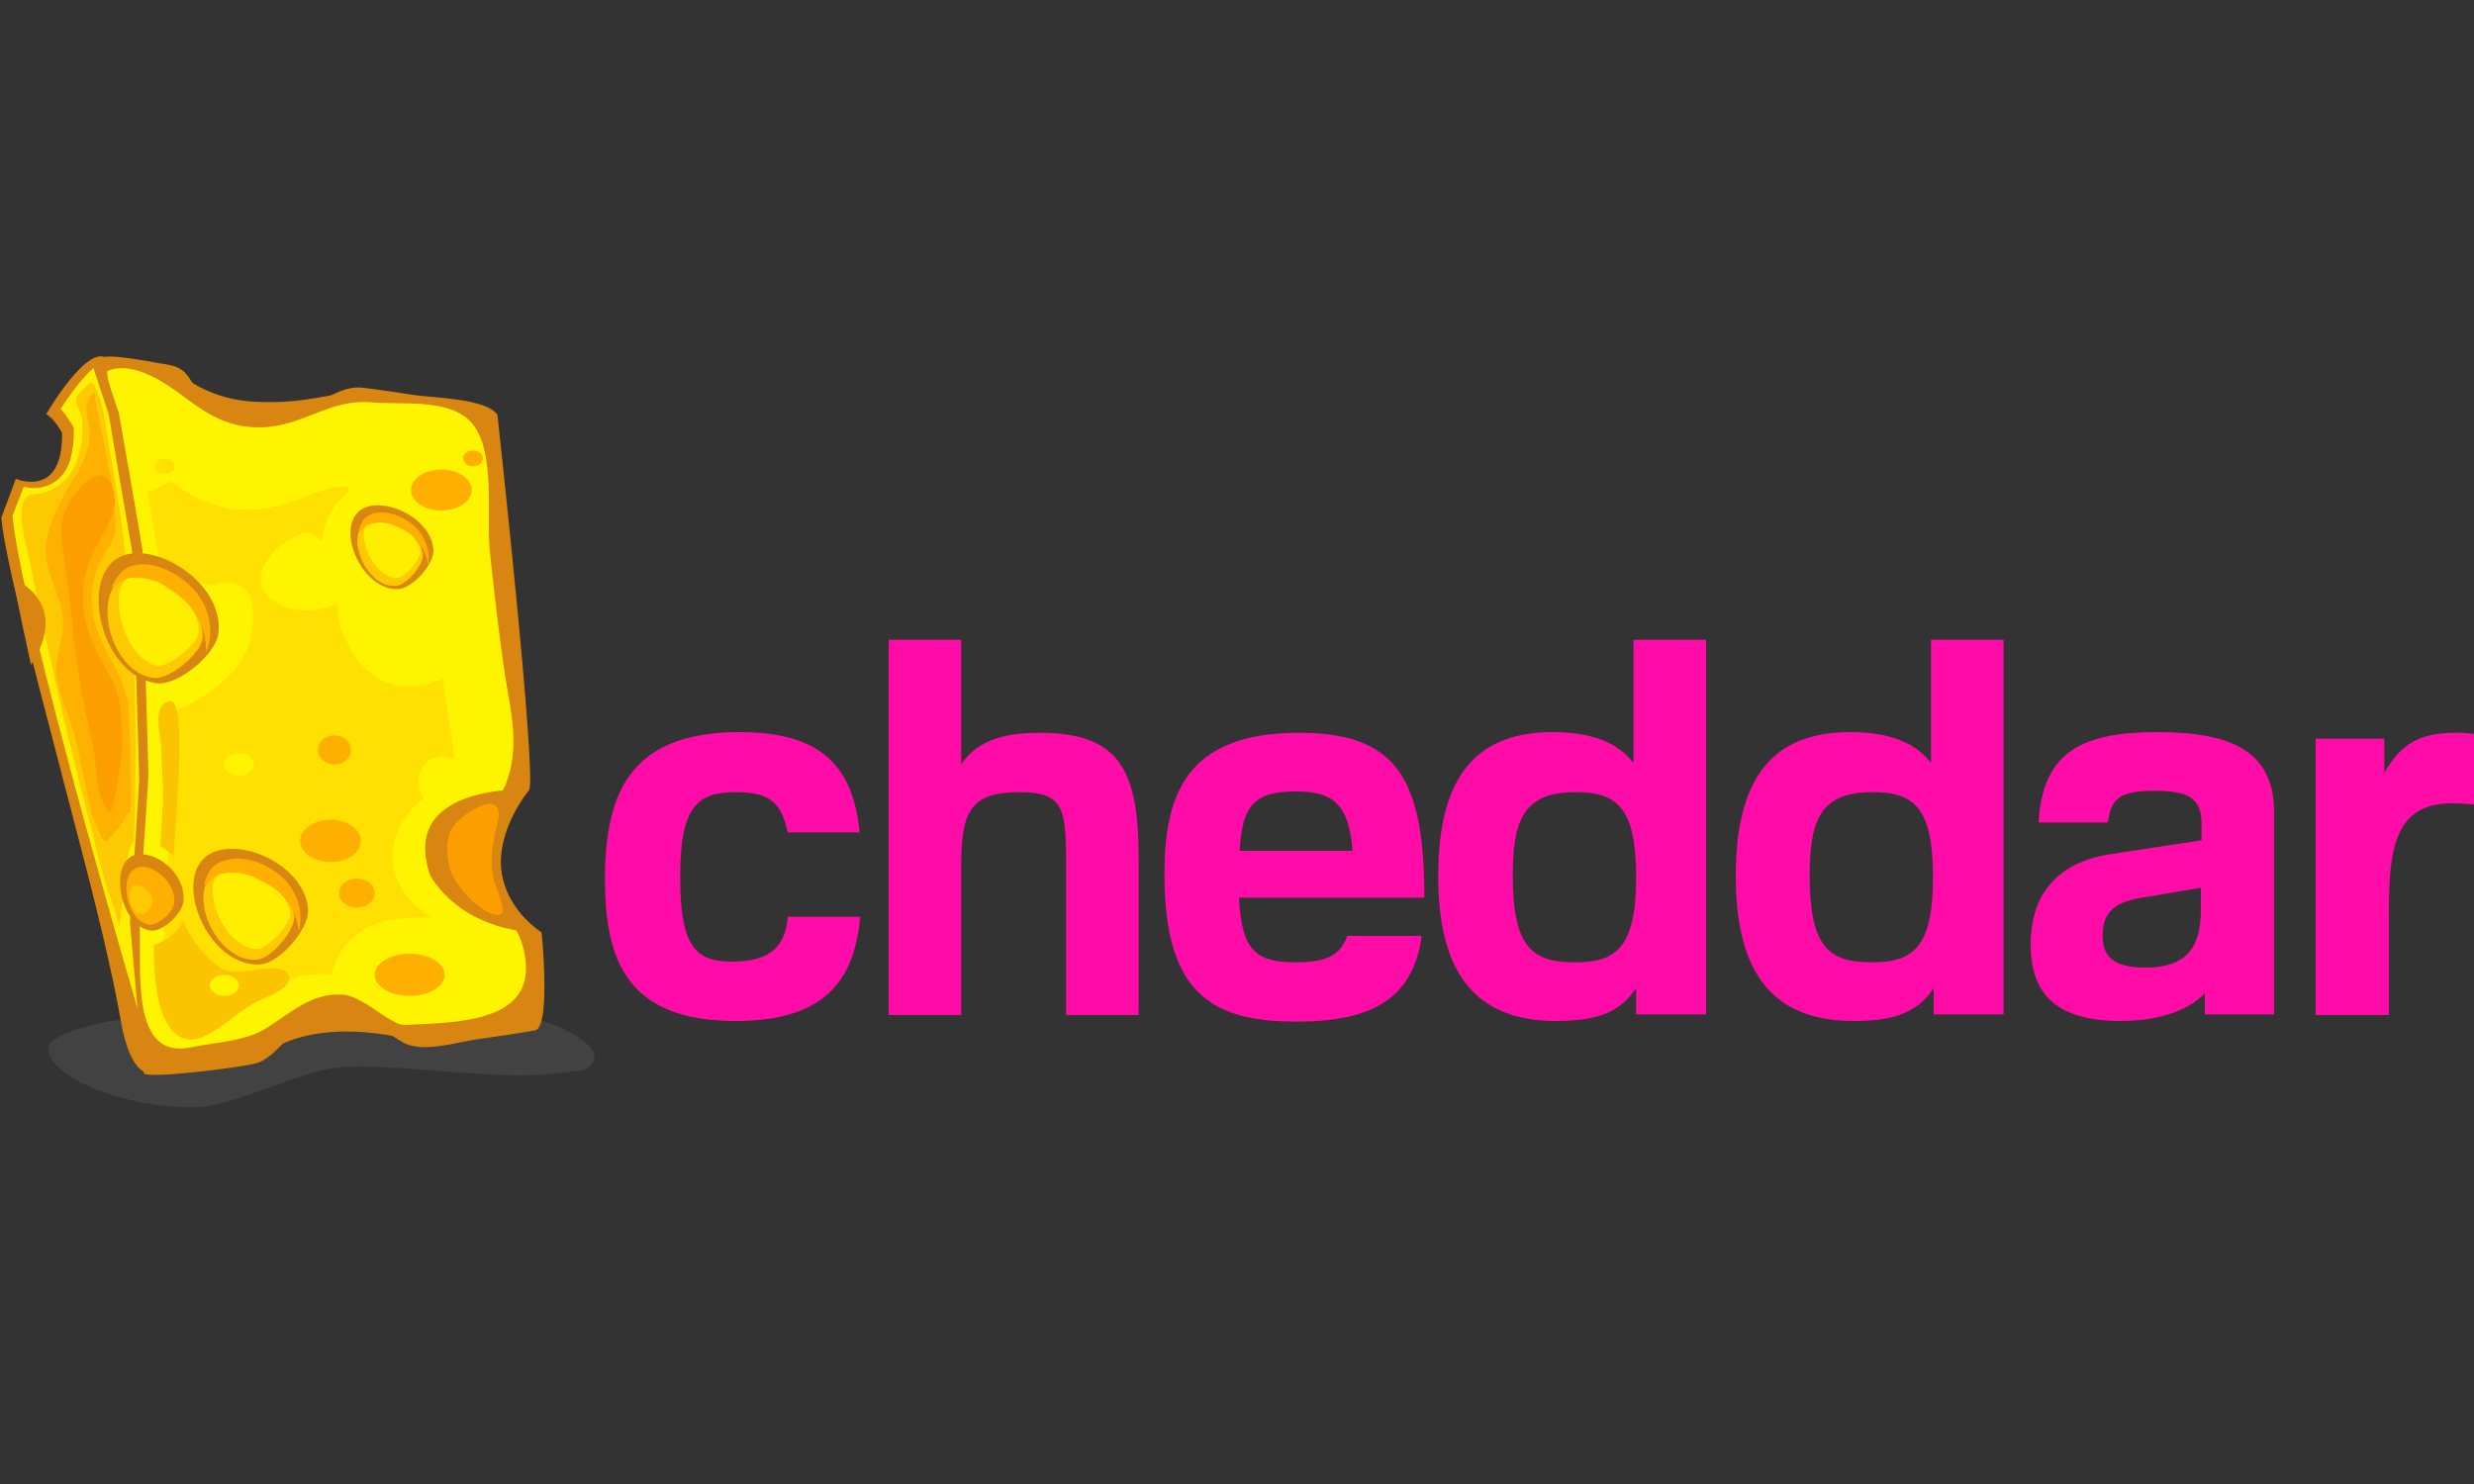 <?xml version="1.0" encoding="utf-8"?>
<!-- Generator: Adobe Illustrator 21.0.2, SVG Export Plug-In . SVG Version: 6.00 Build 0)  -->
<svg version="1.1" id="Layer_1" xmlns="http://www.w3.org/2000/svg" xmlns:xlink="http://www.w3.org/1999/xlink" x="0px" y="0px"
	 viewBox="0 0 375 225" style="enable-background:new 0 0 375 225;" xml:space="preserve">
<rect x="0" y="0" width="375" height="225" fill="#333333" stroke="none"/>
<style type="text/css">
	.st0{opacity:0.2;fill:#808080;}
	.st1{fill:#D98511;}
	.st2{fill:#FFEE00;}
	.st3{fill:#FDC900;}
	.st4{fill:#FFB100;}
	.st5{fill:#FC9E00;}
	.st6{fill:#FFF400;}
	.st7{fill:#FFE000;}
	.st8{fill:#FAC500;}
	.st9{fill:#FEC900;}
	.st10{fill:#FEAF00;}
	.st11{fill:#FF0BA8;}
</style>
<g>
	<g>
		<path class="st0" d="M90.1,160.4c0.6-2.2-6.8-6.3-12.3-6.3c-9.3,0-18.5-1.3-27.9-1.3c-10.7,0-21.9,0.2-32.4,1.9
			c-2.6,0.4-10.5,2-10.2,4.5c0.6,4.3,11.3,8.7,22.1,8.7c5.7,0,15.9-5.4,21.4-6c8.3-0.9,24.5,2,32.8,0.9
			C88.3,162.2,89.4,162.7,90.1,160.4z"/>
		<g>
			<g>
				<g>
					<path class="st1" d="M40.8,158.8c-3.4,5,1.3-5.9,21.3-1.2C62.2,157.6,54.7,138.3,40.8,158.8z"/>
					<path class="st1" d="M26.1,55.4c2.9,3.5,8.1,5.3,12.4,5.5c2.2,0.1,3.8,0.1,6-0.1c2.2-0.2,4.8-0.7,7.6-1.2
						c0.9-0.2-1.5,1.4-0.6,1.5c-2.7,0.9-5.4,2.5-8.3,3c-4.6,0.7-12.9,0-14.6-4.4C28.6,59.7,26.1,55.4,26.1,55.4z"/>
					<path class="st1" d="M23.2,162.7c0,0-3.3,1.3-4.9-8c-1.3-7.5-3.9-18.1-6.8-29.1c-5-19.4-10.7-40.1-11.3-47.1l2.2-5.9
						c0,0,7.2,3.1,7-7c0,0-1.2-2.2-2.4-2.8c0,0,6.5-11.2,9.4-8.3C16.4,54.6,31.6,89.6,23.2,162.7z"/>
					<path class="st2" d="M21.1,153.8C16,136.4,3,90.6,1.9,78.2l1.7-4.4c0.4,0.1,0.9,0.2,1.5,0.2c1.6,0,3-0.6,4-1.6
						c1.5-1.5,2.1-3.9,2.1-7.3c0-0.2-0.1-0.4-0.2-0.6c-0.2-0.3-0.9-1.5-1.8-2.5c2.2-3.5,5.1-6.9,6.4-7c0.7,1.9,3.5,10.3,5.5,25.5
						C22.9,95.4,24.4,119.9,21.1,153.8z"/>
					<path class="st3" d="M20.3,127.5c0.8-21.1-0.4-37-1.8-47.7c-0.5-3.7-1.1-7.5-1.8-11.2c-0.7-3.4-0.8-7.5-2.6-10.5
						c-0.3-0.5-2.4,1.8-2.5,2.1c-0.3,1.3,0.9,2.4,0.9,3.8c0.1,3.9-0.8,6.8-2.6,8.7c-0.8,0.9-1.9,1.5-3,1.9C6,75,4.7,74.7,4,75.4
						c-1.9,2,0.3,8.1,0.7,10.6c0.8,4,1.6,8,2.5,12c2.1,9.6,4.4,19.2,6.9,28.7c0.6,2.5,1.3,5.1,2,7.6c0.3,1.3,2.3,5.6,1.8,6.8
						C18.7,139.1,18.7,128.8,20.3,127.5z"/>
					<path class="st4" d="M19.5,107.6c-0.4-5.8-5.3-9.8-5.5-15.7c0-0.4-0.1-0.8-0.1-1.2c0-2.6,0.8-4.9,2.1-6.9
						c0.7-1,1.2-2.1,1.5-3.3c0.2-7-2.3-14.2-3.2-21.1c-0.3,0.3-0.5,0.6-0.7,0.9c-1.1,1.8,0,3.2,0,5.2c0,3.2-1.6,5.7-3.2,8.4
						c-1.4,2.2-2.7,5.2-3.3,7.7c-1.2,5.1,3.6,9.6,2.2,15.2c-0.2,1.5-0.7,2.8-0.8,4.2c0,0.5,0,1.1,0.1,1.6c0.5,3.2,2.1,6.4,2.9,9.6
						c0.8,3.4,1.4,6.9,2.2,10.3c0.4,1.6,1.2,3.7,2.1,5c0.3,0.5,2.7-2.6,2.8-2.8c0.2-0.6,0.5-1.1,1-1.4c0.6-0.4,0.1-5.9,0.1-6.6
						C19.7,113.6,19.7,110.5,19.5,107.6z"/>
					<path class="st5" d="M16.5,123c-2-1.8-1.8-7.2-2.4-9.8c-0.8-3.5-1.5-7-2.1-10.6c-1-6.7-1.5-13.4-2.6-20.1
						c-0.5-3.3,0.5-6.2,2.8-8.6c1.7-1.8,3.7-3,4.8-0.1c1.5,3.8-1.7,7.2-3.1,10.5c-2.8,6.3-0.9,12.2,2.5,17.7
						c2.1,3.4,2.2,7.6,2.1,11.4C18.5,113.8,17.4,123.8,16.5,123z"/>
					<path class="st1" d="M82.1,141.4c-12.7-8.9-1.9-21.6-1.9-21.6c1.2-2.2-4.8-56.9-4.8-56.9c-1.6-2.5-10-2.6-12.6-3
						c-2.6-0.4-5.1-0.8-7.7-1.1c-3-0.4-5.4,1.6-8.1,2.7c-3.5,1.4-7.3,1.9-11,0.9c-1.9-0.5-3.8-1.2-5.3-2.4c-1.3-1-1.7-2.8-3-3.8
						c-1-0.8-2.2-0.9-3.4-1.1c-1.1-0.2-8.4-1.6-8.9-0.8c-0.5,0.6-0.6,0.8-1.4,1l2.5,7.6c0.2,1.5,3.6,21.1,3.6,21.1s1,33.4,1,34.2
						c0,0.7-1.4,21.6-1.4,21.6l1.9,21.9c0,0,0,0,0.2,1c0.3,1,16-1,17.4-1.6c3.3-1.4,5-5.5,8.6-6.8c2.9-1,5.6-0.6,8.3,0.8
						c1.7,0.9,3.3,1.9,4.9,2.9c3,1.8,8.5-0.1,11.8-0.5c2.8-0.4,5.6-0.8,8.4-1.3C83.5,155.3,82.1,141.4,82.1,141.4z"/>
					<path class="st6" d="M21.1,138.8c0.3-5,1.4-20.6,1.4-21.3c0-0.7-0.9-30.4-0.9-33.8c0-0.1,0-0.2,0-0.3c0-0.2-3.3-19.3-3.6-20.8
						c0-0.1,0-0.2-0.1-0.3c-0.6-1.9-1.5-4-1.7-6c3.5-1.6,8,1.2,10.5,3c4.1,3,7.2,5.5,12.6,5.5c6.4,0,10.7-4.4,16.9-3.8
						c4.4,0.4,11.5-0.6,14.9,2.7c4.3,4.1,2.5,14.9,3.2,20.4c0.7,6.4,1.4,12.8,2.4,19.2c0.9,5.3,2,10.3,0,15.5
						c-1.7,4.2-4.6,8.3-3.8,13c0.8,4.6,5.1,7.2,6.3,11.5c3.3,11.7-9.3,11.7-17.8,12.1c-2.2,0.1-6.3-4.4-9.5-4.6
						c-4.9-0.3-8,3-11.9,5.3c-3,1.8-7.8,2-11.1,2.7C19.2,160.8,21.7,145.6,21.1,138.8z"/>
					<path class="st7" d="M68,109c-0.3-2.1-0.6-4.2-0.9-6.2c-1.5,0.8-3.1,1.3-4.9,1.3c-4.3,0-8-2.8-9.5-6.6
						c-0.9-1.5-1.5-3.3-1.5-5.3c0-0.2,0-0.4,0-0.7c-2.8,1.2-5.9,1.5-8.7,0.2c-5.7-2.7-2.2-8.1,1.9-10.2c0.9-0.5,1.9-0.9,2.9-0.5
						c0.5,0.2,1.1,0.6,1.5,1.1c0.2-3,1.7-5.7,4-7.4c0-0.3,0-0.6,0-0.9c-0.1,0-0.2,0-0.2,0c-0.2,0-0.5,0-0.7,0
						c-1.8,0-3.6,0.7-5.6,1.5c-2.5,1-5.3,2-8.7,2c-5.2,0-8.5-2-11.8-4.4c-1,0.7-2.2,1.3-3.4,1.7c0.6,3.7,1.6,9.5,2.6,15l0,0.1
						c0.4-0.2,0.8-0.3,1.2-0.5c2-0.7,4.3-0.9,6.3-0.4c0.3-0.2,0.6-0.3,0.9-0.4c1.9-0.5,4.2,0.6,4.7,2.6c0.6,3,0.2,6.3-1.4,8.9
						c-2.1,3.6-6.5,6.3-10.1,7.9c-0.3,0.1-0.6,0.2-0.9,0.3c0.2,7.1,0.4,12.6,0.4,12.9c0,0.2,0,0.8-1.3,19.3c0.1,1.3,0.1,2.9,0.1,4.5
						c0,3-0.1,8.7,1.3,10.1c0.1,0.1,0.2,0.2,0.6,0.2c0.2,0,0.5,0,0.7-0.1c0.9-0.2,1.8-0.3,2.7-0.4c2.3-0.3,4.8-0.7,6.2-1.6
						c0.7-0.4,1.5-0.9,2.2-1.5c2.6-1.8,5.6-3.8,9.8-3.8c0.2,0,0.4,0,0.7,0c0.4,0,0.8,0.1,1.1,0.2c0.8-3.5,3-6.4,6.7-7.8
						c2.7-1,5.7-1,8.7-1c0,0,0,0,0,0c-4.3-2.2-7-6.8-5.8-11.6c0.7-2.7,2.3-4.9,4.5-6.5c-1.8-2.1-0.8-6.3,2.8-6.3
						c0.7,0,1.3,0.2,1.8,0.4c-0.1-1.5-0.4-3.1-0.7-4.8C68.1,109.8,68.1,109.4,68,109z"/>
					<path class="st8" d="M24.7,121.3c0,0.3-0.2,3.4-0.4,7c0.7,0.4,1.4,0.9,2,1.5c0.5-7.9,2-23.8-0.5-23.5c-2.8,0.4-1.5,4.9-1.4,6.6
						C24.5,115.7,24.7,118.5,24.7,121.3z"/>
					<path class="st8" d="M43.5,147.5c-1.3-1.8-7.4,0.7-9.6-0.5c-2.7-1.5-4.8-4.3-6.1-7.3c-0.9,1.7-2.6,2.9-4.5,3.6
						c0,3.9,0.3,8.4,1.7,11.2c3.6,7.3,9.2-0.2,13.9-2.6c1.1-0.6,4-1.5,4.7-2.9C43.9,148.6,43.9,148.1,43.5,147.5z"/>
					<path class="st1" d="M80.1,119.7c0,0-19.7-1-14.9,13c0,0,4.2,8.4,16.8,8.7C82.1,141.4,69.5,133.5,80.1,119.7z"/>
					<path class="st5" d="M76.1,138.4c-0.2,0.4-0.7,0.5-1.9,0c-2.4-1.1-4.7-3.7-5.9-6.3c-0.8-2.8-0.7-5,0.3-6.6
						c1.4-2.4,8.3-6.4,6.8-0.6c-0.8,3-1.3,6-0.4,9.1C75.4,135.2,76.5,137.5,76.1,138.4z"/>
					<path class="st1" d="M2.1,87.8c0,0,8.8,3.4,2.6,13C4.7,100.7,2.5,91.1,2.1,87.8z"/>
					<g>
						<path class="st1" d="M22.4,84c-11.8-2-8.3,18.8,1.6,19.6c3.2,0.2,8.8-4.5,9.1-7.6C33.8,90.2,27.7,84.9,22.4,84z"/>
						<path class="st9" d="M23.6,102.8c0,0-0.1,0-0.1,0c-2.7-0.2-4.5-2.3-5.3-3.6c-1.3-2-2-4.6-1.9-6.9c0.2-4.3,2.7-4.9,4.3-4.9
							c0.4,0,0.8,0,1.2,0.1c4.4,0.7,9.3,5.1,8.9,9.4C30.3,99.2,25.9,102.8,23.6,102.8L23.6,102.8z"/>
						<path class="st2" d="M24.2,101c-2.2-0.2-3.6-2.1-4.3-3.2c-1.2-2-1.9-4.4-1.9-6.7c0.1-3.4,1.7-3.8,2.9-3.8c0.3,0,0.6,0,1,0.1
							c4,0.7,8.6,4.8,8.2,8.6c0,0.5-0.8,1.7-2.3,3c-1.5,1.3-2.9,1.9-3.6,1.9C24.3,101,24.2,101,24.2,101z"/>
						<path class="st10" d="M29.3,89.3c-1.7-1.8-4.2-3.4-6.9-3.7c-0.9-0.1-1.9,0-2.7,0.3c-1.2,0.4-2.1,1.7-2.7,2.9
							c0,0.1,0,0.2,0,0.3c0.3-0.3,0.7-0.5,1-0.7c0.6-0.4,1.2-0.7,1.9-0.8c1-0.1,2.3,0.1,3.3,0.4c0.9,0.3,1.7,0.7,2.5,1.3
							c1.5,1,3,2.2,3.9,3.7c1,1.6,1.6,3.5,1.6,5.3c0,0.2,0,0.4,0,0.6C32.3,96.7,32.3,92.5,29.3,89.3z"/>
					</g>
					<g>
						<path class="st1" d="M35.2,128.7c-11-0.1-4.9,18.2,4.3,17.5c2.9-0.2,7.3-5.3,7.2-8.2C46.4,132.7,40.2,128.7,35.2,128.7z"/>
						<path class="st9" d="M39,145.5c0,0-0.1,0-0.1,0c-2.5,0.2-4.4-1.5-5.3-2.5c-1.5-1.6-2.5-3.9-2.7-5.9c-0.5-3.9,1.8-4.8,3.2-5.1
							c0.3-0.1,0.7-0.1,1.1-0.1c4.1,0,9.2,3.3,9.4,7.3C44.5,141.3,41.1,145.3,39,145.5L39,145.5z"/>
						<path class="st2" d="M39.3,143.9c-2,0.1-3.6-1.3-4.4-2.2c-1.4-1.6-2.4-3.8-2.6-5.8c-0.4-3.1,1-3.7,2.1-3.8
							c0.3,0,0.6-0.1,0.9-0.1c3.7,0,8.5,3.2,8.7,6.6c0,0.4-0.5,1.7-1.7,3C41.1,142.9,39.9,143.7,39.3,143.9
							C39.3,143.8,39.3,143.8,39.3,143.9z"/>
						<path class="st10" d="M42.2,132.5c-1.8-1.4-4.3-2.5-6.8-2.3c-0.8,0.1-1.7,0.3-2.4,0.7c-1,0.5-1.7,1.8-2,3c0,0.1,0,0.2,0.1,0.3
							c0.2-0.3,0.6-0.5,0.8-0.7c0.5-0.4,1-0.8,1.6-1c0.9-0.3,2.1-0.2,3-0.1c0.9,0.1,1.7,0.4,2.4,0.8c1.5,0.7,3,1.5,4.1,2.8
							c1.1,1.3,1.9,2.9,2.2,4.6c0,0.2,0.1,0.4,0.1,0.6C46,138.8,45.4,135,42.2,132.5z"/>
					</g>
					<path class="st1" d="M22.2,129.6c-6.2-1.3-4.6,10.9,0.7,11.5c1.7,0.2,4.7-2.5,4.9-4.4C28.2,133.3,25.1,130.1,22.2,129.6z"/>
					<path class="st10" d="M22.2,131.5c-4.7-1-3.5,8.3,0.5,8.7c1.3,0.1,3.6-1.9,3.7-3.3C26.7,134.4,24.3,131.9,22.2,131.5z"/>
					<path class="st9" d="M21.1,134.3c-2.3-0.5-1.7,4.1,0.2,4.3c0.6,0.1,1.7-0.9,1.8-1.6C23.3,135.6,22.1,134.5,21.1,134.3z"/>
					<g>
						<ellipse class="st10" cx="71.7" cy="69.5" rx="1.5" ry="1.2"/>
						<ellipse class="st10" cx="66.9" cy="74.3" rx="4.6" ry="3.1"/>
						<ellipse class="st6" cx="36.2" cy="115.9" rx="2.3" ry="1.7"/>
						<ellipse class="st10" cx="50.7" cy="113.7" rx="2.5" ry="2.2"/>
						<ellipse class="st10" cx="50.1" cy="127.5" rx="4.6" ry="3.2"/>
						<ellipse class="st10" cx="54.1" cy="135.4" rx="2.7" ry="2.2"/>
						<ellipse class="st10" cx="62.1" cy="147.8" rx="5.3" ry="3.2"/>
						<ellipse class="st6" cx="34" cy="149.4" rx="2.2" ry="1.6"/>
						<ellipse class="st7" cx="25" cy="70.7" rx="1.5" ry="1.2"/>
					</g>
					<g>
						<path class="st1" d="M57.4,76.6c-8-0.1-3.5,13.2,3.1,12.7c2.1-0.2,5.3-3.8,5.2-5.9C65.5,79.6,61,76.7,57.4,76.6z"/>
						<path class="st9" d="M60.1,88.8C60,88.8,60,88.9,60.1,88.8c-1.9,0.2-3.3-1-3.9-1.8c-1.1-1.2-1.8-2.8-2-4.3
							c-0.3-2.8,1.3-3.5,2.3-3.7c0.2,0,0.5-0.1,0.8-0.1c3,0,6.6,2.4,6.8,5.3C64.1,85.8,61.6,88.7,60.1,88.8L60.1,88.8z"/>
						<path class="st2" d="M60.3,87.6c-1.4,0.1-2.6-1-3.2-1.6c-1-1.2-1.7-2.7-1.9-4.2c-0.3-2.2,0.7-2.7,1.5-2.8c0.2,0,0.4,0,0.7,0
							c2.7,0,6.2,2.3,6.3,4.8c0,0.3-0.4,1.2-1.2,2.2C61.7,87,60.8,87.5,60.3,87.6C60.3,87.6,60.3,87.6,60.3,87.6z"/>
						<path class="st10" d="M62.4,79.4c-1.3-1-3.1-1.8-4.9-1.7c-0.6,0-1.2,0.2-1.7,0.5c-0.7,0.4-1.2,1.3-1.4,2.2
							c0,0.1,0,0.1,0.1,0.2c0.2-0.2,0.4-0.4,0.6-0.5c0.3-0.3,0.7-0.6,1.2-0.7c0.6-0.2,1.5-0.2,2.2-0.1c0.6,0.1,1.2,0.3,1.8,0.6
							c1.1,0.5,2.2,1.1,2.9,2c0.8,1,1.4,2.1,1.6,3.3c0,0.1,0,0.3,0.1,0.4C65.2,83.9,64.7,81.2,62.4,79.4z"/>
					</g>
				</g>
			</g>
		</g>
	</g>
	<g>
		<path class="st11" d="M130.3,126.2h-10.9c-0.9-4-2.2-6.1-7.8-6.1c-5.9,0-8.5,2.1-8.5,12.9c0,10.8,2.5,12.8,7.9,12.8
			c6,0,8.1-2.6,8.4-6.8h11c-0.9,9.4-5.1,15.8-18.9,15.8c-16.6,0-19.8-9.4-19.8-21.5c0-13.3,4-22.3,20.4-22.3
			C124.2,111,129.3,115.9,130.3,126.2L130.3,126.2z"/>
		<path class="st11" d="M145.7,115.9c2.6-4.1,7.6-4.8,11.9-4.8c12.4,0,15,6,15,19.3v23.5h-11v-21.6c0-9.5,0-12.2-7.1-12.2
			c-7.3,0-8.8,2.9-8.8,10.9v22.9h-11V97h11V115.9z"/>
		<path class="st11" d="M215.5,141.9c-1.3,9.6-7.7,13-19,13c-12.9,0-20-4.4-20-22.3c0-12,3.2-21.5,20.4-21.5c14.7,0,19,6.8,19,25
			h-28.1c0.4,7.9,2.4,9.8,8.6,9.8c4.2,0,6.7-0.8,7.8-4H215.5z M205,129c-0.5-7.6-3.5-9-8.6-9c-6.4,0-8.1,2.2-8.5,9H205z"/>
		<path class="st11" d="M248,153.8v-4c-2.8,4.3-7.1,5-12.4,5c-12.9-0.1-17.6-8.5-17.6-22c0-16.2,6.7-21.8,17.4-21.8
			c7,0,10.4,2.3,12.2,4.7V97h11v56.8H248z M238.9,120.1c-7.7,0-9.6,3.8-9.6,12.6c0,10.9,2.9,13.2,9.4,13.2c6.1,0,9.3-2,9.3-12.9
			C248,122.6,245.2,120.1,238.9,120.1z"/>
		<path class="st11" d="M293.1,153.8v-4c-2.8,4.3-7.1,5-12.4,5c-12.9-0.1-17.6-8.5-17.6-22c0-16.2,6.7-21.8,17.4-21.8
			c7,0,10.4,2.3,12.2,4.7V97h11v56.8H293.1z M283.9,120.1c-7.7,0-9.6,3.8-9.6,12.6c0,10.9,2.9,13.2,9.4,13.2c6.1,0,9.3-2,9.3-12.9
			C293,122.6,290.2,120.1,283.9,120.1z"/>
		<path class="st11" d="M309,124.7c0.6-10.8,6.7-13.7,18-13.7c11.6,0,17.7,3.1,17.7,12.2v30.6h-10.5v-3.2c-2.1,2.2-6.2,4.2-12.8,4.2
			c-10,0-13.6-4.4-13.6-11.6c0-9.3,6-12.8,12.1-13.7l13.8-2.1v-2.5c0-3.9-2-5-7.1-5c-5.5,0-6.6,1.3-7.1,4.8H309z M333.6,134.6
			l-7.7,1.3c-4.2,0.6-7.2,1.5-7.2,5.9c0,3.2,1.6,4.9,6.5,4.9c6.7,0,8.4-3.6,8.4-8.8V134.6z"/>
		<path class="st11" d="M351,153.8v-41.8h10.4v5.2c2.5-4.4,5.3-6.1,10.8-6.1c2,0,2.9,0.2,2.9,0.2V122c0,0-1.3-0.2-3.5-0.2
			c-8.7,0-9.5,7.1-9.5,16.6v15.5H351z"/>
	</g>
</g>
</svg>
